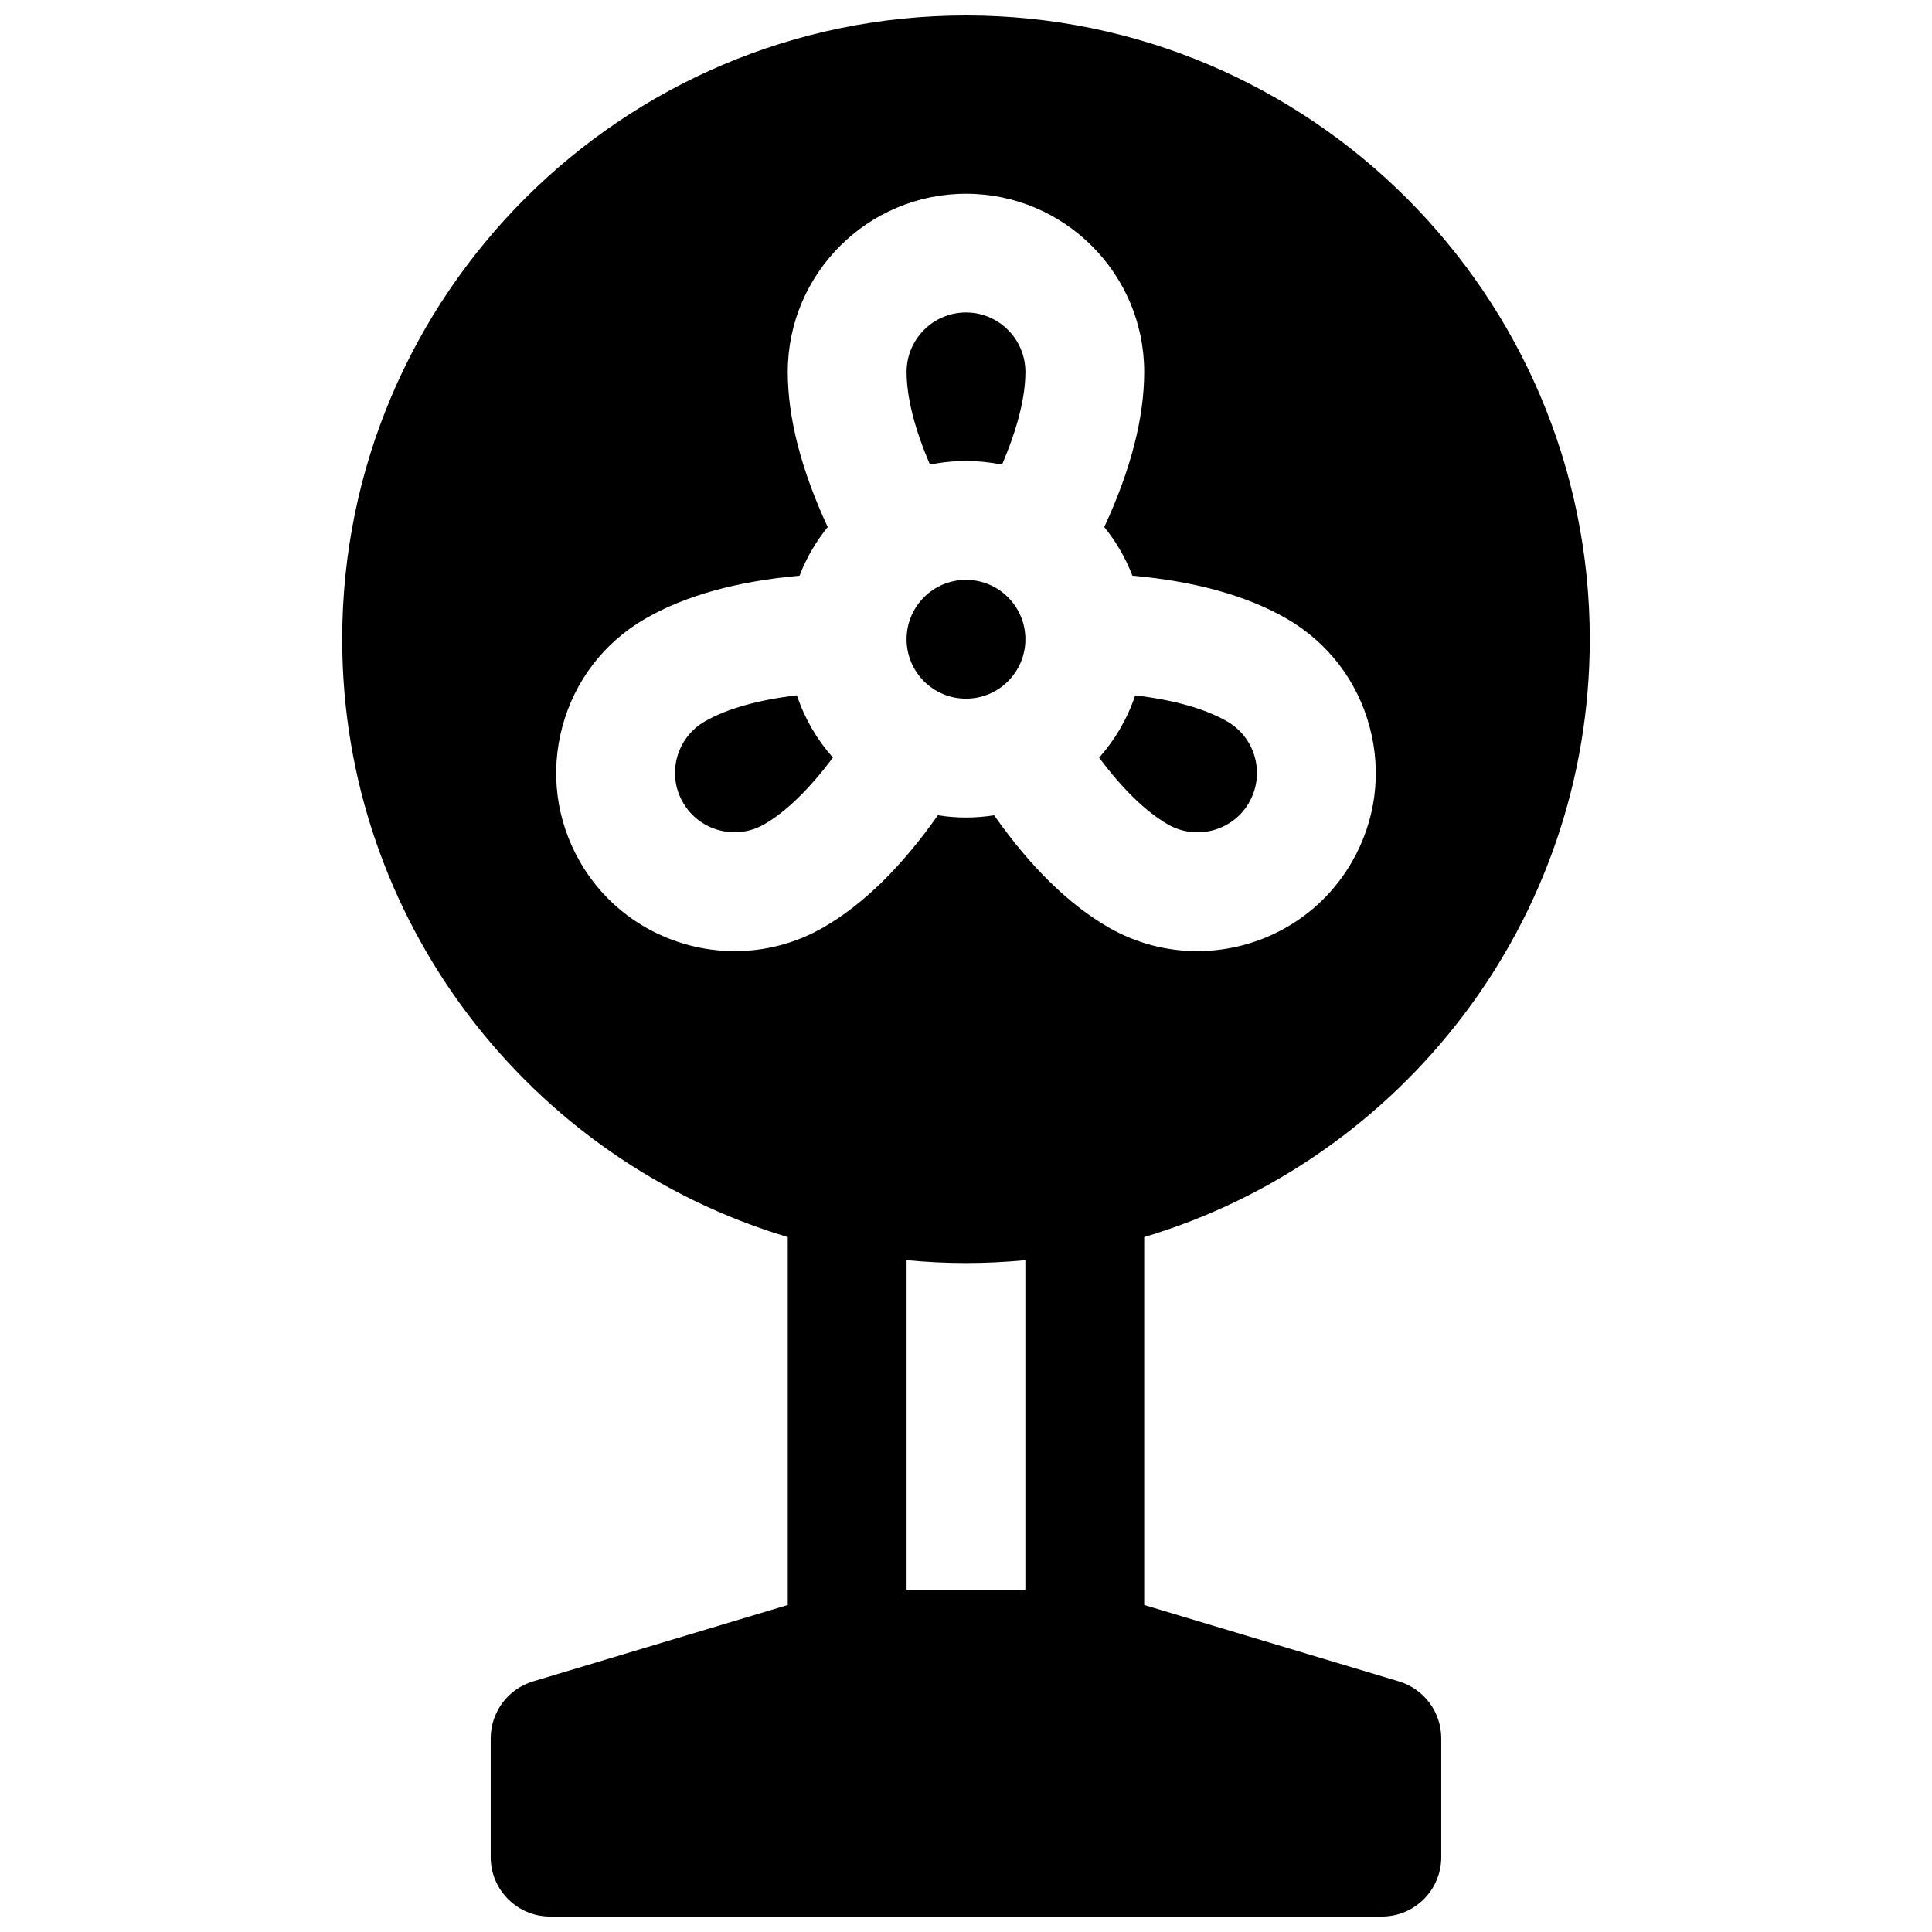 <?xml version="1.0" encoding="UTF-8"?>
<!-- Uploaded to: ICON Repo, www.iconrepo.com, Generator: ICON Repo Mixer Tools -->
<svg width="800px" height="800px" version="1.1" viewBox="144 144 512 512" xmlns="http://www.w3.org/2000/svg">
 <defs>
  <clipPath id="a">
   <path d="m234 148.09h332v503.81h-332z"/>
  </clipPath>
 </defs>
 <path d="m330.77 335.19c-3.641 2.106-6.25 5.5-7.34 9.555-1.094 4.062-0.531 8.305 1.574 11.945 4.34 7.519 13.992 10.105 21.512 5.766 5.856-3.375 12.035-9.418 18.215-17.691-4.223-4.742-7.5-10.344-9.543-16.5-10.254 1.211-18.559 3.543-24.402 6.918z"/>
 <g clip-path="url(#a)">
  <path d="m514.73 589.59-67.504-20.25v-97.504c68.211-20.367 118.08-83.68 118.08-158.43 0-91.156-74.156-165.31-165.31-165.31-91.16 0-165.31 74.156-165.31 165.31 0 74.746 49.871 138.05 118.08 158.43v97.504l-67.504 20.25c-6.66 1.996-11.219 8.129-11.219 15.086v31.488c0 8.699 7.047 15.742 15.742 15.742h220.42c8.699 0 15.742-7.047 15.742-15.742v-31.488c0-6.957-4.555-13.078-11.219-15.086zm-98.992-24.273h-31.488v-87.352c5.188 0.492 10.43 0.758 15.742 0.758s10.559-0.266 15.742-0.758v87.352zm-8.285-205.26c-2.43 0.383-4.922 0.59-7.457 0.59-2.539 0-5.027-0.207-7.457-0.59-9.594 13.648-19.75 23.605-30.277 29.688-7.418 4.281-15.527 6.316-23.539 6.316-16.336 0-32.246-8.473-40.984-23.605-6.309-10.922-7.981-23.656-4.723-35.836 3.266-12.191 11.078-22.375 22.012-28.684 10.527-6.082 24.246-9.891 40.867-11.375 1.801-4.703 4.34-9.055 7.457-12.891-7.027-15.145-10.586-28.93-10.586-41.094 0-26.047 21.188-47.23 47.23-47.23 26.047 0 47.23 21.188 47.23 47.23 0 12.172-3.562 25.949-10.586 41.094 3.129 3.848 5.656 8.188 7.457 12.891 16.621 1.484 30.328 5.293 40.867 11.375 10.922 6.309 18.746 16.492 22.004 28.684 3.266 12.184 1.594 24.914-4.715 35.836-8.738 15.133-24.648 23.605-40.984 23.605-8.012 0-16.117-2.035-23.539-6.316-10.527-6.082-20.684-16.051-30.277-29.688z"/>
 </g>
 <path d="m415.74 313.41c0 8.695-7.047 15.742-15.742 15.742s-15.746-7.047-15.746-15.742 7.051-15.742 15.746-15.742 15.742 7.047 15.742 15.742"/>
 <path d="m400 226.81c-8.68 0-15.742 7.066-15.742 15.742 0 6.75 2.125 15.113 6.199 24.582 3.078-0.641 6.269-0.965 9.543-0.965 3.277 0 6.453 0.336 9.543 0.965 4.074-9.477 6.199-17.84 6.199-24.582 0-8.68-7.066-15.742-15.742-15.742z"/>
 <path d="m474.99 356.7c2.106-3.641 2.668-7.883 1.574-11.945s-3.691-7.457-7.332-9.555c-5.844-3.375-14.16-5.719-24.402-6.918-2.047 6.16-5.324 11.75-9.543 16.5 6.168 8.285 12.359 14.316 18.215 17.691 7.519 4.34 17.172 1.75 21.512-5.766z"/>
</svg>